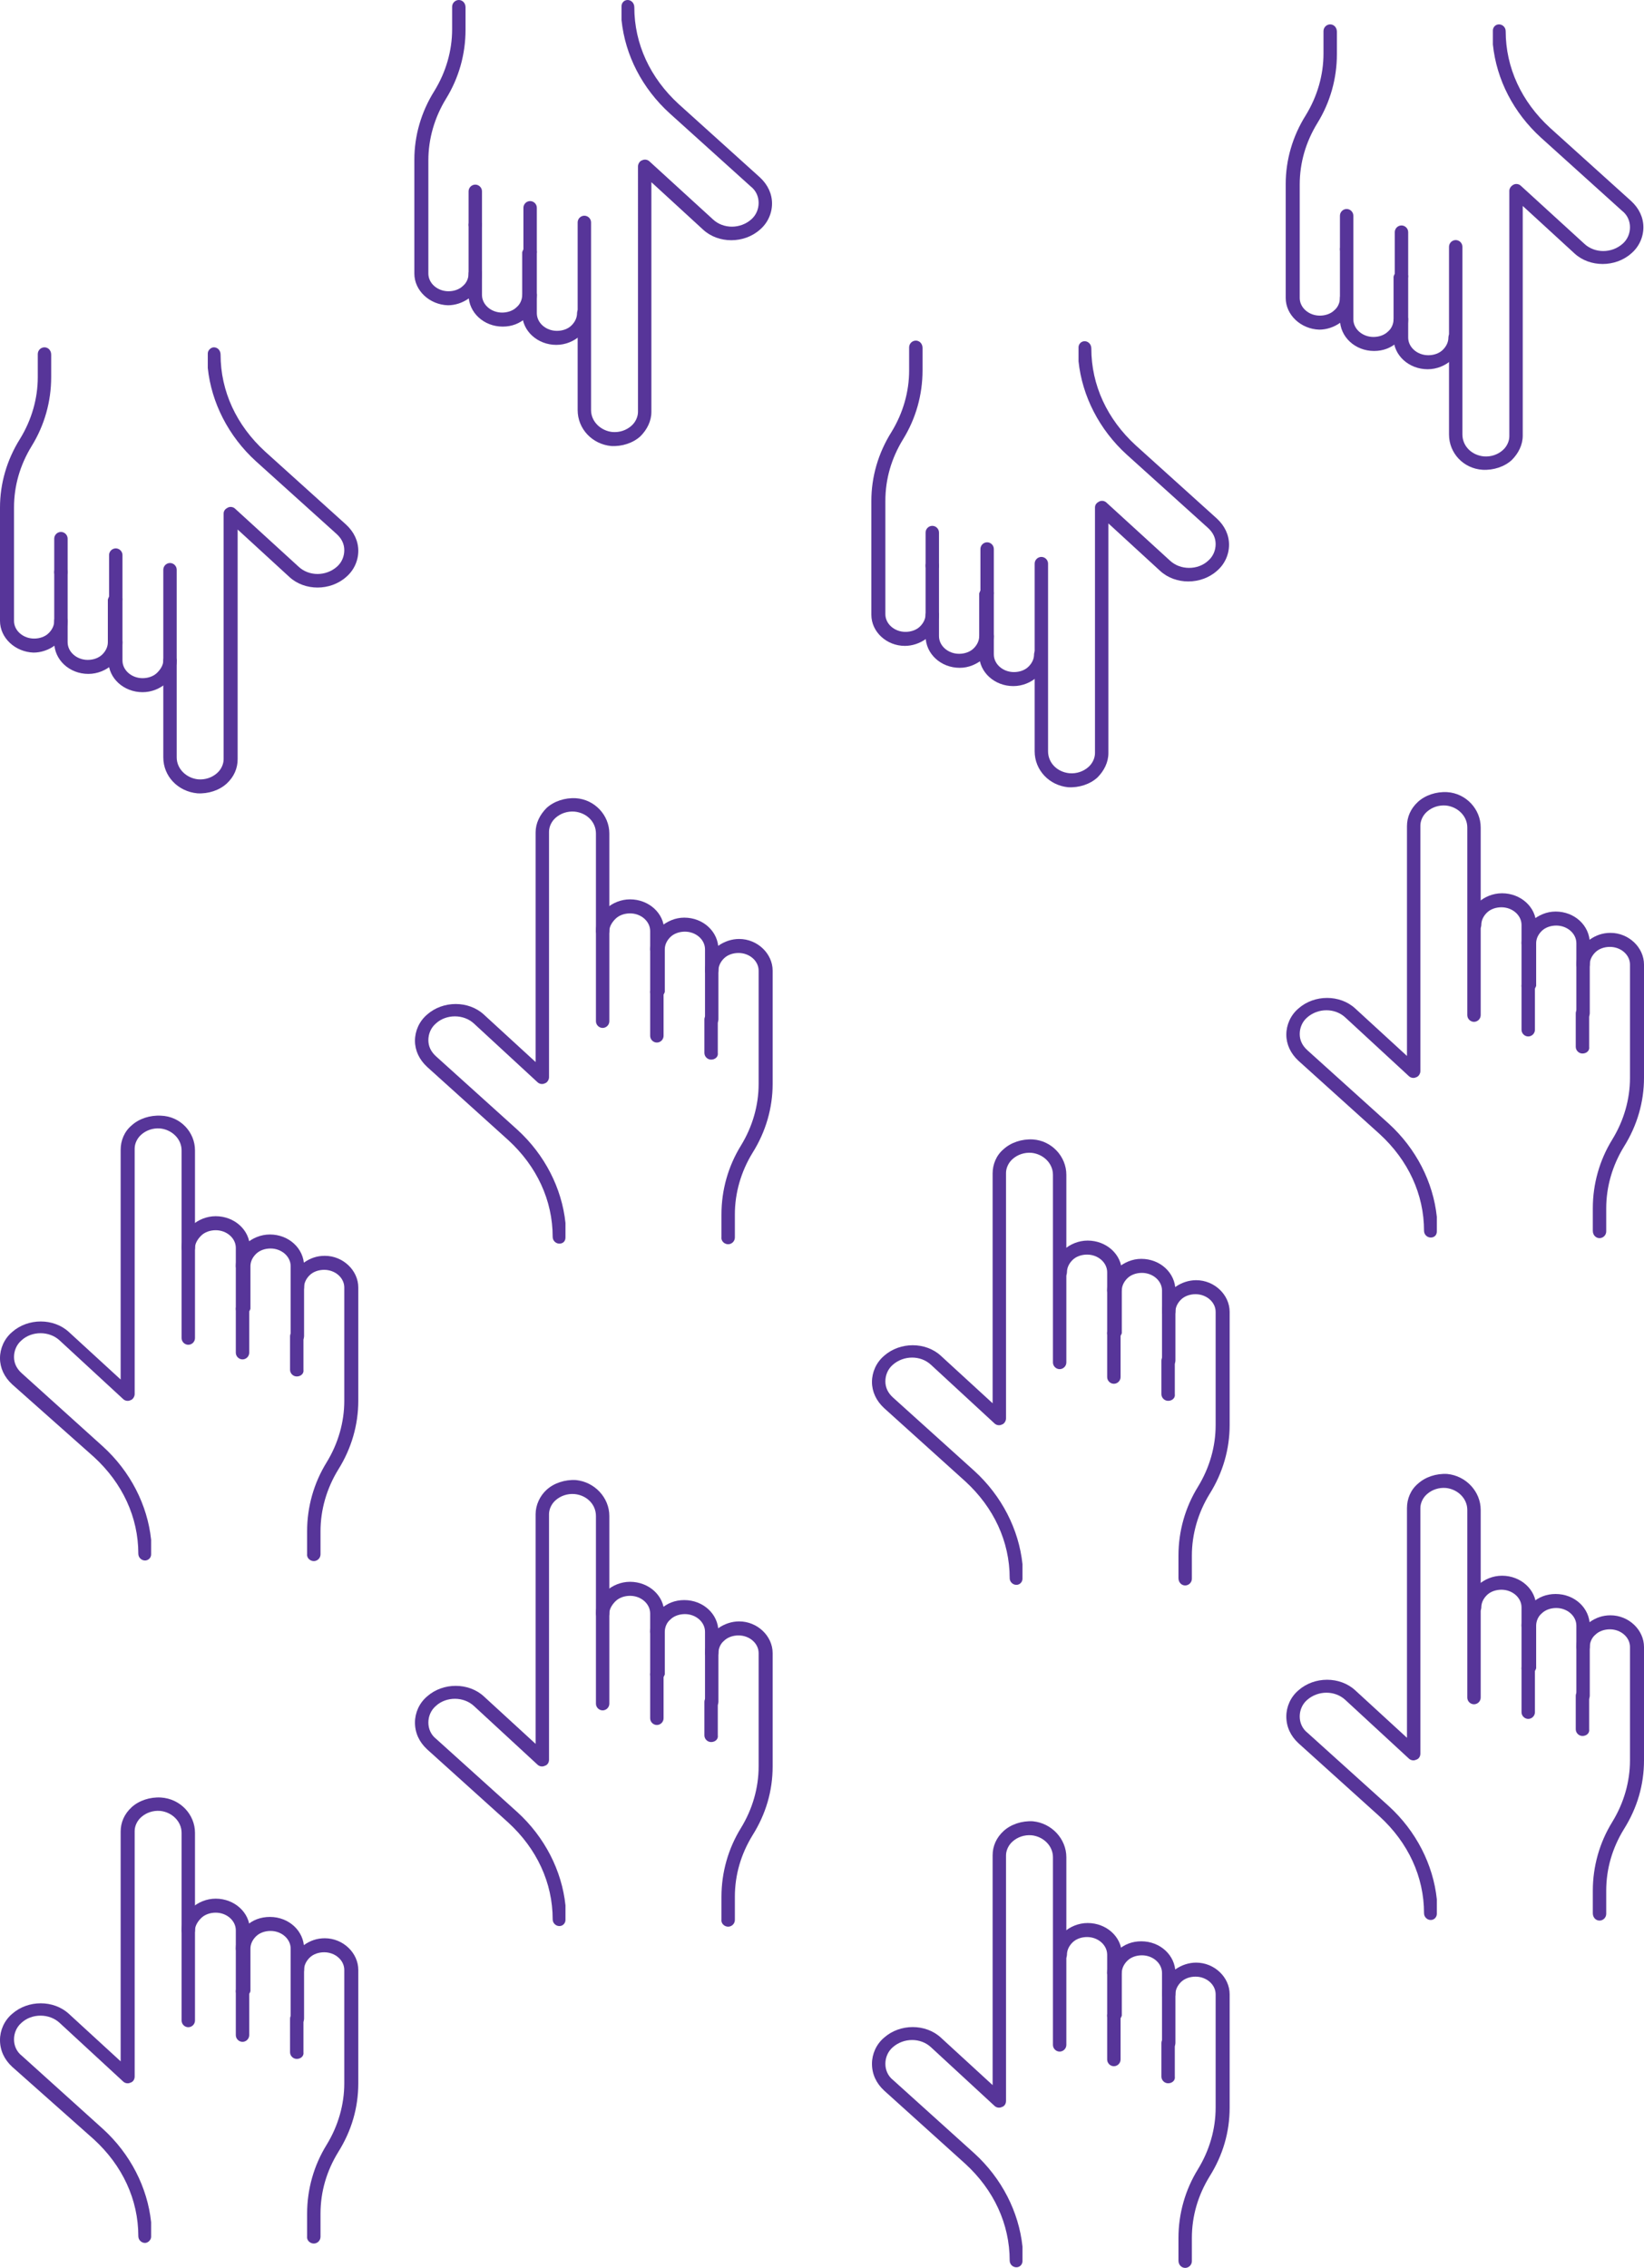 <?xml version="1.0" encoding="UTF-8"?>
<!-- Generator: Adobe Illustrator 27.5.0, SVG Export Plug-In . SVG Version: 6.00 Build 0)  -->
<svg xmlns="http://www.w3.org/2000/svg" xmlns:xlink="http://www.w3.org/1999/xlink" version="1.1" id="Layer_1" x="0px" y="0px" viewBox="0 0 269.8 372.2" style="enable-background:new 0 0 269.8 372.2;" xml:space="preserve">
<style type="text/css">
	.st0{fill:#573599;}
</style>
<path class="st0" d="M39.8,320.9c-0.6,0-1.1-0.5-1.1-1.1v-3c0-1.6-1.5-2.9-3.3-2.9c-0.9,0-1.8,0.3-2.4,0.9c-0.6,0.6-1,1.3-1,2  c0,0.6-0.5,1.1-1.1,1.1c-0.6,0-1.1-0.5-1.1-1.1c0-1.4,0.6-2.7,1.7-3.7c1-0.9,2.4-1.5,3.9-1.5c3.1,0,5.6,2.3,5.6,5.1v3  C40.9,320.4,40.4,320.9,39.8,320.9z"></path>
<path class="st0" d="M39.8,335.1c-0.6,0-1.1-0.5-1.1-1.1v-7.2c0-0.6,0.5-1.1,1.1-1.1s1.1,0.5,1.1,1.1v7.2  C40.9,334.6,40.4,335.1,39.8,335.1z"></path>
<path class="st0" d="M39.8,327.9c-0.6,0-1.1-0.5-1.1-1.1v-7c0-1.4,0.6-2.7,1.7-3.7c1-1,2.4-1.5,3.9-1.5c3.1,0,5.6,2.3,5.6,5.2v3.5  c0,0.6-0.5,1.1-1.1,1.1c-0.6,0-1.1-0.5-1.1-1.1v-3.5c0-1.6-1.5-2.9-3.3-2.9c-0.9,0-1.8,0.3-2.4,0.9c-0.6,0.6-0.9,1.3-0.9,2v7  C40.9,327.4,40.4,327.9,39.8,327.9L39.8,327.9z"></path>
<path class="st0" d="M48.7,337.9c-0.6,0-1.1-0.5-1.1-1.1v-5.5c0-0.6,0.5-1.1,1.1-1.1s1.1,0.5,1.1,1.1v5.5  C49.9,337.4,49.4,337.9,48.7,337.9z"></path>
<path class="st0" d="M32,300.8v30.8c0,0.6-0.5,1.1-1.1,1.1c-0.6,0-1.1-0.5-1.1-1.1v-30.8c0-1.9-1.6-3.4-3.5-3.6  c-1.2-0.1-2.3,0.3-3.1,1c-0.7,0.6-1.1,1.5-1.1,2.3v40.3c0,0.5-0.3,0.9-0.7,1c-0.4,0.2-0.9,0.1-1.2-0.2l-10.4-9.6  c-1.7-1.6-4.6-1.6-6.3,0c-0.8,0.7-1.2,1.7-1.2,2.7s0.4,2,1.3,2.7l13.3,12c4.5,4.1,7.3,9.6,7.9,15.3v2.4c0,0.5-0.5,1-1,1  c-0.6,0-1.1-0.5-1.1-1.1c0-6-2.6-11.6-7.3-15.9L2,339.2c-1.3-1.2-2-2.7-2-4.4c0-1.6,0.7-3.2,2-4.3c2.6-2.3,6.8-2.3,9.3,0l8.5,7.8  v-37.7c0-1.5,0.6-2.9,1.8-4c1.2-1.1,3-1.7,4.8-1.6C29.6,295.2,32,297.8,32,300.8z"></path>
<path class="st0" d="M58.8,323.3v18.6c0,4-1.1,7.8-3.3,11.3c-1.9,3.1-2.9,6.5-2.9,10.1v3.8c0,0.6-0.5,1.1-1.1,1.1  c-0.6,0-1.2-0.5-1.1-1.2l0-1.1v-2.6c0-4,1.1-7.9,3.2-11.3c1.9-3.1,2.9-6.6,2.9-10.1v-18.6c0-1.6-1.5-2.9-3.3-2.9  c-0.9,0-1.8,0.3-2.4,0.9c-0.6,0.6-0.9,1.3-0.9,2v8c0,0.6-0.5,1.1-1.1,1.1s-1.1-0.5-1.1-1.1v-8c0-1.4,0.6-2.7,1.7-3.7  c0.2-0.2,0.3-0.3,0.5-0.4c1-0.7,2.1-1.1,3.4-1.1C56.3,318.1,58.8,320.5,58.8,323.3z"></path>
<path class="st0" d="M39.8,208.9c-0.6,0-1.1-0.5-1.1-1.1v-3c0-1.6-1.5-2.9-3.3-2.9c-0.9,0-1.8,0.3-2.4,0.9c-0.6,0.6-1,1.3-1,2  c0,0.6-0.5,1.1-1.1,1.1c-0.6,0-1.1-0.5-1.1-1.1c0-1.4,0.6-2.7,1.7-3.7c1-0.9,2.4-1.5,3.9-1.5c3.1,0,5.6,2.3,5.6,5.1v3  C40.9,208.4,40.4,208.9,39.8,208.9z"></path>
<path class="st0" d="M39.8,223.1c-0.6,0-1.1-0.5-1.1-1.1v-7.2c0-0.6,0.5-1.1,1.1-1.1s1.1,0.5,1.1,1.1v7.2  C40.9,222.6,40.4,223.1,39.8,223.1z"></path>
<path class="st0" d="M39.8,215.9c-0.6,0-1.1-0.5-1.1-1.1v-7c0-1.4,0.6-2.7,1.7-3.7c1-0.9,2.4-1.5,3.9-1.5c3.1,0,5.6,2.3,5.6,5.2v3.5  c0,0.6-0.5,1.1-1.1,1.1c-0.6,0-1.1-0.5-1.1-1.1v-3.5c0-1.6-1.5-2.9-3.3-2.9c-0.9,0-1.8,0.3-2.4,0.9c-0.6,0.6-0.9,1.3-0.9,2v7  C40.9,215.4,40.4,215.9,39.8,215.9L39.8,215.9z"></path>
<path class="st0" d="M48.7,225.9c-0.6,0-1.1-0.5-1.1-1.1v-5.5c0-0.6,0.5-1.1,1.1-1.1s1.1,0.5,1.1,1.1v5.5  C49.9,225.4,49.4,225.9,48.7,225.9z"></path>
<path class="st0" d="M32,188.8v30.8c0,0.6-0.5,1.1-1.1,1.1c-0.6,0-1.1-0.5-1.1-1.1v-30.8c0-1.9-1.6-3.4-3.5-3.6  c-1.2-0.1-2.3,0.3-3.1,1c-0.7,0.6-1.1,1.5-1.1,2.3v40.3c0,0.4-0.3,0.9-0.7,1c-0.4,0.2-0.9,0.1-1.2-0.2l-10.4-9.6  c-1.7-1.6-4.6-1.6-6.3,0c-0.8,0.7-1.2,1.7-1.2,2.7s0.4,1.9,1.3,2.7l13.3,12c4.5,4.1,7.3,9.6,7.9,15.3v2.4c0,0.6-0.5,1-1,1  c-0.6,0-1.1-0.5-1.1-1.1c0-6-2.6-11.6-7.3-15.9L2,227.2c-1.3-1.2-2-2.7-2-4.3s0.7-3.2,2-4.3c2.6-2.3,6.8-2.3,9.3,0l8.5,7.8v-37.7  c0-1.5,0.6-3,1.8-4c1.2-1.1,3-1.7,4.8-1.6C29.6,183.2,32,185.8,32,188.8z"></path>
<path class="st0" d="M58.8,211.3v18.6c0,3.9-1.1,7.8-3.3,11.3c-1.9,3.1-2.9,6.6-2.9,10.1v3.8c0,0.6-0.5,1.1-1.1,1.1  c-0.6,0-1.2-0.5-1.1-1.2l0-1.1v-2.6c0-4,1.1-7.9,3.2-11.3c1.9-3.1,2.9-6.6,2.9-10.1v-18.6c0-1.6-1.5-2.9-3.3-2.9  c-0.9,0-1.8,0.3-2.4,0.9c-0.6,0.6-0.9,1.3-0.9,2v8c0,0.6-0.5,1.1-1.1,1.1s-1.1-0.5-1.1-1.1v-8c0-1.4,0.6-2.7,1.7-3.7  c0.2-0.1,0.3-0.3,0.5-0.4c1-0.7,2.1-1.1,3.4-1.1C56.3,206.1,58.8,208.5,58.8,211.3z"></path>
<path class="st0" d="M230,51.3c0.6,0,1.1,0.5,1.1,1.1v3c0,1.6,1.5,2.9,3.3,2.9c0.9,0,1.8-0.3,2.4-0.9c0.6-0.6,0.9-1.3,0.9-2  c0-0.6,0.5-1.1,1.1-1.1c0.6,0,1.1,0.5,1.1,1.1c0,1.4-0.6,2.7-1.7,3.7c-1,0.9-2.4,1.5-3.9,1.5c-3.1,0-5.6-2.3-5.6-5.1v-3  C228.9,51.8,229.4,51.3,230,51.3z"></path>
<path class="st0" d="M230,37c0.6,0,1.1,0.5,1.1,1.1v7.2c0,0.6-0.5,1.1-1.1,1.1s-1.1-0.5-1.1-1.1v-7.2C228.9,37.5,229.4,37,230,37z"></path>
<path class="st0" d="M230,44.3c0.6,0,1.1,0.5,1.1,1.1v7c0,1.4-0.6,2.7-1.7,3.7c-1.1,1-2.4,1.5-3.9,1.5c-3.1,0-5.6-2.3-5.6-5.2v-3.5  c0-0.6,0.5-1.1,1.1-1.1c0.6,0,1.1,0.5,1.1,1.1v3.5c0,1.6,1.5,2.9,3.3,2.9c0.9,0,1.8-0.3,2.4-0.9c0.6-0.5,0.9-1.3,0.9-2v-7  C228.9,44.7,229.4,44.2,230,44.3L230,44.3z"></path>
<path class="st0" d="M221,34.3c0.6,0,1.1,0.5,1.1,1.1v5.5c0,0.6-0.5,1.1-1.1,1.1c-0.6,0-1.1-0.5-1.1-1.1v-5.5  C219.9,34.8,220.4,34.3,221,34.3z"></path>
<path class="st0" d="M237.8,71.3V40.5c0-0.6,0.5-1.1,1.1-1.1c0.6,0,1.1,0.5,1.1,1.1v30.8c0,1.9,1.5,3.4,3.5,3.6  c1.2,0.1,2.3-0.3,3.1-1c0.7-0.6,1.1-1.5,1.1-2.3V31.3c0-0.4,0.3-0.8,0.7-1c0.4-0.2,0.9-0.1,1.2,0.2L260,40c1.7,1.6,4.5,1.6,6.3,0  c0.8-0.7,1.2-1.7,1.2-2.7s-0.4-2-1.3-2.7l-13.3-12c-4.5-4.1-7.3-9.5-7.9-15.3V5c0-0.5,0.4-1,1-1c0.6,0,1.1,0.5,1.1,1.1  c0,6,2.6,11.6,7.3,15.9l13.3,12c1.3,1.2,2,2.7,2,4.3s-0.7,3.2-2,4.3c-2.6,2.3-6.8,2.3-9.3,0l-8.5-7.8v37.7c0,1.5-0.7,2.9-1.8,4  c-1.2,1.1-3,1.7-4.8,1.6C240.2,76.9,237.8,74.4,237.8,71.3z"></path>
<path class="st0" d="M211,48.9V30.2c0-3.9,1.1-7.8,3.3-11.3c1.9-3.1,2.9-6.6,2.9-10.1V5.1c0-0.6,0.5-1.1,1.1-1.1  c0.6,0,1.1,0.5,1.1,1.2l0,1.1v2.6c0,4-1.1,7.9-3.2,11.3c-1.9,3.1-2.9,6.5-2.9,10.1v18.6c0,1.6,1.5,2.9,3.3,2.9  c0.9,0,1.8-0.3,2.4-0.9c0.6-0.5,0.9-1.3,0.9-2v-8c0-0.6,0.5-1.1,1.1-1.1s1.1,0.5,1.1,1.1v8c0,1.4-0.6,2.7-1.7,3.7  c-0.2,0.1-0.3,0.3-0.5,0.4c-1,0.7-2.2,1.1-3.4,1.1C213.5,54,211,51.7,211,48.9z"></path>
<path class="st0" d="M107.8,268.9c-0.6,0-1.1-0.5-1.1-1.1v-3c0-1.6-1.5-2.9-3.3-2.9c-0.9,0-1.8,0.3-2.4,0.9c-0.6,0.6-1,1.3-1,2  c0,0.6-0.5,1.1-1.1,1.1c-0.6,0-1.1-0.5-1.1-1.1c0-1.4,0.6-2.7,1.7-3.7c1-0.9,2.4-1.5,3.9-1.5c3.1,0,5.6,2.3,5.6,5.1v3  C108.9,268.4,108.4,268.9,107.8,268.9z"></path>
<path class="st0" d="M107.8,283.1c-0.6,0-1.1-0.5-1.1-1.1v-7.2c0-0.6,0.5-1.1,1.1-1.1c0.6,0,1.1,0.5,1.1,1.1v7.2  C108.9,282.6,108.4,283.1,107.8,283.1z"></path>
<path class="st0" d="M107.8,275.9c-0.6,0-1.1-0.5-1.1-1.1v-7c0-1.4,0.6-2.7,1.7-3.7c1.1-1,2.4-1.5,3.9-1.5c3.1,0,5.6,2.3,5.6,5.2  v3.5c0,0.6-0.5,1.1-1.1,1.1c-0.6,0-1.1-0.5-1.1-1.1v-3.5c0-1.6-1.5-2.9-3.3-2.9c-0.9,0-1.8,0.3-2.4,0.9c-0.6,0.5-0.9,1.3-0.9,2v7  C108.9,275.4,108.4,275.9,107.8,275.9L107.8,275.9z"></path>
<path class="st0" d="M116.7,285.9c-0.6,0-1.1-0.5-1.1-1.1v-5.5c0-0.6,0.5-1.1,1.1-1.1c0.6,0,1.1,0.5,1.1,1.1v5.5  C117.9,285.4,117.4,285.9,116.7,285.9z"></path>
<path class="st0" d="M100,248.8v30.8c0,0.6-0.5,1.1-1.1,1.1c-0.6,0-1.1-0.5-1.1-1.1v-30.8c0-1.9-1.5-3.4-3.5-3.6  c-1.2-0.1-2.3,0.3-3.1,1c-0.7,0.6-1.1,1.5-1.1,2.3v40.3c0,0.5-0.3,0.9-0.7,1c-0.4,0.2-0.9,0.1-1.2-0.2l-10.4-9.6  c-1.7-1.6-4.6-1.6-6.3,0c-0.8,0.7-1.2,1.7-1.2,2.7s0.4,2,1.3,2.7l13.3,12c4.5,4.1,7.3,9.6,7.9,15.3v2.4c0,0.5-0.4,1-1,1  c-0.6,0-1.1-0.5-1.1-1.1c0-6-2.6-11.6-7.3-15.9l-13.3-12c-1.3-1.2-2-2.7-2-4.4c0-1.6,0.7-3.2,2-4.3c2.6-2.3,6.8-2.3,9.3,0l8.5,7.8  v-37.7c0-1.5,0.7-3,1.8-4c1.2-1.1,3-1.7,4.8-1.6C97.6,243.2,100,245.8,100,248.8z"></path>
<path class="st0" d="M126.8,271.3v18.6c0,4-1.1,7.8-3.3,11.3c-1.9,3.1-2.9,6.5-2.9,10.1v3.8c0,0.6-0.5,1.1-1.1,1.1  c-0.6,0-1.2-0.5-1.1-1.2l0-1.1v-2.6c0-4,1.1-7.9,3.2-11.3c1.9-3.1,2.9-6.6,2.9-10.1v-18.6c0-1.6-1.5-2.9-3.3-2.9  c-0.9,0-1.8,0.3-2.4,0.9c-0.6,0.5-0.9,1.3-0.9,2v8c0,0.6-0.5,1.1-1.1,1.1c-0.6,0-1.1-0.5-1.1-1.1v-8c0-1.4,0.6-2.7,1.7-3.7  c0.2-0.1,0.3-0.3,0.5-0.4c1-0.7,2.2-1.1,3.4-1.1C124.3,266.1,126.8,268.5,126.8,271.3z"></path>
<path class="st0" d="M107.8,156.9c-0.6,0-1.1-0.5-1.1-1.1v-3c0-1.6-1.5-2.9-3.3-2.9c-0.9,0-1.8,0.3-2.4,0.9c-0.6,0.6-1,1.3-1,2  c0,0.6-0.5,1.1-1.1,1.1c-0.6,0-1.1-0.5-1.1-1.1c0-1.4,0.6-2.7,1.7-3.7c1-0.9,2.4-1.5,3.9-1.5c3.1,0,5.6,2.3,5.6,5.1v3  C108.9,156.4,108.4,156.9,107.8,156.9z"></path>
<path class="st0" d="M107.8,171.1c-0.6,0-1.1-0.5-1.1-1.1v-7.2c0-0.6,0.5-1.1,1.1-1.1c0.6,0,1.1,0.5,1.1,1.1v7.2  C108.9,170.6,108.4,171.1,107.8,171.1z"></path>
<path class="st0" d="M107.8,163.9c-0.6,0-1.1-0.5-1.1-1.1v-7c0-1.4,0.6-2.7,1.7-3.7c1.1-0.9,2.4-1.5,3.9-1.5c3.1,0,5.6,2.3,5.6,5.2  v3.5c0,0.6-0.5,1.1-1.1,1.1c-0.6,0-1.1-0.5-1.1-1.1v-3.5c0-1.6-1.5-2.9-3.3-2.9c-0.9,0-1.8,0.3-2.4,0.9c-0.6,0.6-0.9,1.3-0.9,2v7  C108.9,163.4,108.4,163.9,107.8,163.9L107.8,163.9z"></path>
<path class="st0" d="M116.7,173.9c-0.6,0-1.1-0.5-1.1-1.1v-5.5c0-0.6,0.5-1.1,1.1-1.1c0.6,0,1.1,0.5,1.1,1.1v5.5  C117.9,173.4,117.4,173.9,116.7,173.9z"></path>
<path class="st0" d="M100,136.8v30.8c0,0.6-0.5,1.1-1.1,1.1c-0.6,0-1.1-0.5-1.1-1.1v-30.8c0-1.9-1.5-3.4-3.5-3.6  c-1.2-0.1-2.3,0.3-3.1,1c-0.7,0.6-1.1,1.5-1.1,2.3v40.3c0,0.4-0.3,0.9-0.7,1c-0.4,0.2-0.9,0.1-1.2-0.2l-10.4-9.6  c-1.7-1.6-4.6-1.6-6.3,0c-0.8,0.7-1.2,1.7-1.2,2.7s0.4,1.9,1.3,2.7l13.3,12c4.5,4.1,7.3,9.6,7.9,15.3v2.4c0,0.6-0.4,1-1,1  c-0.6,0-1.1-0.5-1.1-1.1c0-6-2.6-11.6-7.3-15.9l-13.3-12c-1.3-1.2-2-2.7-2-4.3s0.7-3.2,2-4.3c2.6-2.3,6.8-2.3,9.3,0l8.5,7.8v-37.7  c0-1.5,0.7-2.9,1.8-4c1.2-1.1,3-1.7,4.8-1.6C97.6,131.2,100,133.8,100,136.8z"></path>
<path class="st0" d="M126.8,159.3v18.6c0,3.9-1.1,7.8-3.3,11.3c-1.9,3.1-2.9,6.6-2.9,10.1v3.8c0,0.6-0.5,1.1-1.1,1.1  c-0.6,0-1.2-0.5-1.1-1.2l0-1.1v-2.6c0-4,1.1-7.9,3.2-11.3c1.9-3.1,2.9-6.6,2.9-10.1v-18.6c0-1.6-1.5-2.9-3.3-2.9  c-0.9,0-1.8,0.3-2.4,0.9c-0.6,0.6-0.9,1.3-0.9,2v8c0,0.6-0.5,1.1-1.1,1.1c-0.6,0-1.1-0.5-1.1-1.1v-8c0-1.4,0.6-2.7,1.7-3.7  c0.2-0.1,0.3-0.3,0.5-0.4c1-0.7,2.2-1.1,3.4-1.1C124.3,154.1,126.8,156.5,126.8,159.3z"></path>
<path class="st0" d="M162,103.3c0.6,0,1.1,0.5,1.1,1.1v3c0,1.6,1.5,2.9,3.3,2.9c0.9,0,1.8-0.3,2.4-0.9c0.6-0.6,0.9-1.3,0.9-2  c0-0.6,0.5-1.1,1.1-1.1c0.6,0,1.1,0.5,1.1,1.1c0,1.4-0.6,2.7-1.7,3.7c-1,0.9-2.4,1.5-3.9,1.5c-3.1,0-5.6-2.3-5.6-5.1v-3  C160.9,103.8,161.4,103.3,162,103.3z"></path>
<path class="st0" d="M162,89c0.6,0,1.1,0.5,1.1,1.1v7.2c0,0.6-0.5,1.1-1.1,1.1s-1.1-0.5-1.1-1.1v-7.2C160.9,89.5,161.4,89,162,89z"></path>
<path class="st0" d="M162,96.3c0.6,0,1.1,0.5,1.1,1.1v7c0,1.4-0.6,2.7-1.7,3.7c-1.1,0.9-2.4,1.5-3.9,1.5c-3.1,0-5.6-2.3-5.6-5.2  v-3.5c0-0.6,0.5-1.1,1.1-1.1c0.6,0,1.1,0.5,1.1,1.1v3.5c0,1.6,1.5,2.9,3.3,2.9c0.9,0,1.8-0.3,2.4-0.9c0.6-0.6,0.9-1.3,0.9-2v-7  C160.9,96.7,161.4,96.2,162,96.3L162,96.3z"></path>
<path class="st0" d="M153,86.3c0.6,0,1.1,0.5,1.1,1.1v5.5c0,0.6-0.5,1.1-1.1,1.1c-0.6,0-1.1-0.5-1.1-1.1v-5.5  C151.9,86.8,152.4,86.3,153,86.3z"></path>
<path class="st0" d="M169.8,123.3V92.5c0-0.6,0.5-1.1,1.1-1.1c0.6,0,1.1,0.5,1.1,1.1v30.8c0,1.9,1.5,3.4,3.5,3.6  c1.2,0.1,2.3-0.3,3.1-1c0.7-0.6,1.1-1.5,1.1-2.3V83.3c0-0.5,0.3-0.8,0.7-1c0.4-0.2,0.9-0.1,1.2,0.2L192,92c1.7,1.6,4.6,1.6,6.3,0  c0.8-0.7,1.2-1.7,1.2-2.7s-0.4-1.9-1.3-2.7l-13.3-12c-4.5-4.1-7.3-9.6-7.9-15.3V57c0-0.5,0.4-1,1-1c0.6,0,1.1,0.5,1.1,1.2  c0,6,2.6,11.6,7.3,15.9l13.3,12c1.3,1.2,2,2.7,2,4.3s-0.7,3.2-2,4.3c-2.6,2.3-6.8,2.3-9.3,0l-8.5-7.8v37.7c0,1.5-0.7,2.9-1.8,4  c-1.2,1.1-3,1.7-4.8,1.6C172.2,128.9,169.8,126.4,169.8,123.3z"></path>
<path class="st0" d="M143,100.9V82.2c0-3.9,1.1-7.8,3.3-11.3c1.9-3.1,2.9-6.6,2.9-10.1v-3.8c0-0.6,0.5-1.1,1.1-1.1  c0.6,0,1.1,0.5,1.1,1.2l0,1.1v2.6c0,4-1.1,7.9-3.2,11.3c-1.9,3.1-2.9,6.5-2.9,10.1v18.6c0,1.6,1.5,2.9,3.3,2.9  c0.9,0,1.8-0.3,2.4-0.9c0.6-0.6,0.9-1.3,0.9-2v-8c0-0.6,0.5-1.1,1.1-1.1s1.1,0.5,1.1,1.1v8c0,1.4-0.6,2.7-1.7,3.7  c-0.2,0.2-0.3,0.3-0.5,0.4c-1,0.7-2.2,1.1-3.4,1.1C145.5,106,143,103.7,143,100.9z"></path>
<path class="st0" d="M182.8,324.9c-0.6,0-1.1-0.5-1.1-1.1v-3c0-1.6-1.5-2.9-3.3-2.9c-0.9,0-1.8,0.3-2.4,0.9c-0.6,0.6-0.9,1.3-0.9,2  c0,0.6-0.5,1.1-1.1,1.1c-0.6,0-1.1-0.5-1.1-1.1c0-1.4,0.6-2.7,1.7-3.7c1-0.9,2.4-1.5,3.9-1.5c3.1,0,5.6,2.3,5.6,5.1v3  C183.9,324.4,183.4,324.9,182.8,324.9z"></path>
<path class="st0" d="M182.8,339.1c-0.6,0-1.1-0.5-1.1-1.1v-7.2c0-0.6,0.5-1.1,1.1-1.1c0.6,0,1.1,0.5,1.1,1.1v7.2  C183.9,338.6,183.4,339.1,182.8,339.1z"></path>
<path class="st0" d="M182.8,331.9c-0.6,0-1.1-0.5-1.1-1.1v-7c0-1.4,0.6-2.7,1.7-3.7c1.1-1,2.4-1.5,3.9-1.5c3.1,0,5.6,2.3,5.6,5.2  v3.5c0,0.6-0.5,1.1-1.1,1.1s-1.1-0.5-1.1-1.1v-3.5c0-1.6-1.5-2.9-3.3-2.9c-0.9,0-1.8,0.3-2.4,0.9c-0.6,0.6-0.9,1.3-0.9,2v7  C183.9,331.4,183.4,331.9,182.8,331.9L182.8,331.9z"></path>
<path class="st0" d="M191.7,341.9c-0.6,0-1.1-0.5-1.1-1.1v-5.5c0-0.6,0.5-1.1,1.1-1.1c0.6,0,1.1,0.5,1.1,1.1v5.5  C192.9,341.4,192.4,341.9,191.7,341.9z"></path>
<path class="st0" d="M175,304.8v30.8c0,0.6-0.5,1.1-1.1,1.1c-0.6,0-1.1-0.5-1.1-1.1v-30.8c0-1.9-1.6-3.4-3.5-3.6  c-1.2-0.1-2.3,0.3-3.1,1c-0.7,0.6-1.1,1.5-1.1,2.3v40.3c0,0.5-0.3,0.9-0.7,1c-0.4,0.2-0.9,0.1-1.2-0.2l-10.4-9.6  c-1.7-1.6-4.5-1.6-6.3,0c-0.8,0.7-1.2,1.7-1.2,2.7s0.4,2,1.3,2.7l13.3,12c4.5,4.1,7.3,9.6,7.9,15.3v2.4c0,0.5-0.4,1-1,1  c-0.6,0-1.1-0.5-1.1-1.1c0-6-2.6-11.6-7.3-15.9l-13.3-12c-1.3-1.2-2-2.7-2-4.4c0-1.6,0.7-3.2,2-4.3c2.6-2.3,6.8-2.3,9.3,0l8.5,7.8  v-37.7c0-1.5,0.6-2.9,1.8-4c1.2-1.1,3-1.7,4.8-1.6C172.6,299.2,175,301.8,175,304.8z"></path>
<path class="st0" d="M201.8,327.3v18.6c0,4-1.1,7.8-3.3,11.3c-1.9,3.1-2.9,6.5-2.9,10.1v3.8c0,0.6-0.5,1.1-1.1,1.1  c-0.6,0-1.1-0.5-1.1-1.2l0-1.1v-2.6c0-4,1.1-7.9,3.2-11.3c1.9-3.1,2.9-6.6,2.9-10.1v-18.6c0-1.6-1.5-2.9-3.3-2.9  c-0.9,0-1.8,0.3-2.4,0.9c-0.6,0.6-0.9,1.3-0.9,2v8c0,0.6-0.5,1.1-1.1,1.1s-1.1-0.5-1.1-1.1v-8c0-1.4,0.6-2.7,1.7-3.7  c0.2-0.2,0.3-0.3,0.5-0.4c1-0.7,2.2-1.1,3.4-1.1C199.3,322.1,201.8,324.5,201.8,327.3z"></path>
<path class="st0" d="M182.8,212.9c-0.6,0-1.1-0.5-1.1-1.1v-3c0-1.6-1.5-2.9-3.3-2.9c-0.9,0-1.8,0.3-2.4,0.9c-0.6,0.6-0.9,1.3-0.9,2  c0,0.6-0.5,1.1-1.1,1.1c-0.6,0-1.1-0.5-1.1-1.1c0-1.4,0.6-2.7,1.7-3.7c1-0.9,2.4-1.5,3.9-1.5c3.1,0,5.6,2.3,5.6,5.1v3  C183.9,212.4,183.4,212.9,182.8,212.9z"></path>
<path class="st0" d="M182.8,227.1c-0.6,0-1.1-0.5-1.1-1.1v-7.2c0-0.6,0.5-1.1,1.1-1.1c0.6,0,1.1,0.5,1.1,1.1v7.2  C183.9,226.6,183.4,227.1,182.8,227.1z"></path>
<path class="st0" d="M182.8,219.9c-0.6,0-1.1-0.5-1.1-1.1v-7c0-1.4,0.6-2.7,1.7-3.7c1.1-0.9,2.4-1.5,3.9-1.5c3.1,0,5.6,2.3,5.6,5.2  v3.5c0,0.6-0.5,1.1-1.1,1.1s-1.1-0.5-1.1-1.1v-3.5c0-1.6-1.5-2.9-3.3-2.9c-0.9,0-1.8,0.3-2.4,0.9c-0.6,0.6-0.9,1.3-0.9,2v7  C183.9,219.4,183.4,219.9,182.8,219.9L182.8,219.9z"></path>
<path class="st0" d="M191.7,229.9c-0.6,0-1.1-0.5-1.1-1.1v-5.5c0-0.6,0.5-1.1,1.1-1.1c0.6,0,1.1,0.5,1.1,1.1v5.5  C192.9,229.4,192.4,229.9,191.7,229.9z"></path>
<path class="st0" d="M175,192.8v30.8c0,0.6-0.5,1.1-1.1,1.1c-0.6,0-1.1-0.5-1.1-1.1v-30.8c0-1.9-1.6-3.4-3.5-3.6  c-1.2-0.1-2.3,0.3-3.1,1c-0.7,0.6-1.1,1.5-1.1,2.3v40.3c0,0.4-0.3,0.9-0.7,1c-0.4,0.2-0.9,0.1-1.2-0.2l-10.4-9.6  c-1.7-1.6-4.5-1.6-6.3,0c-0.8,0.7-1.2,1.7-1.2,2.7s0.4,1.9,1.3,2.7l13.3,12c4.5,4.1,7.3,9.6,7.9,15.3v2.4c0,0.5-0.4,1-1,1  c-0.6,0-1.1-0.5-1.1-1.1c0-6-2.6-11.6-7.3-15.9l-13.3-12c-1.3-1.2-2-2.7-2-4.3s0.7-3.2,2-4.3c2.6-2.3,6.8-2.3,9.3,0l8.5,7.8v-37.7  c0-1.5,0.6-3,1.8-4c1.2-1.1,3-1.7,4.8-1.6C172.6,187.2,175,189.8,175,192.8z"></path>
<path class="st0" d="M201.8,215.3v18.6c0,3.9-1.1,7.8-3.3,11.3c-1.9,3.1-2.9,6.6-2.9,10.1v3.8c0,0.6-0.5,1.1-1.1,1.1  c-0.6,0-1.1-0.5-1.1-1.2l0-1.1v-2.6c0-4,1.1-7.9,3.2-11.3c1.9-3.1,2.9-6.6,2.9-10.1v-18.6c0-1.6-1.5-2.9-3.3-2.9  c-0.9,0-1.8,0.3-2.4,0.9c-0.6,0.6-0.9,1.3-0.9,2v8c0,0.6-0.5,1.1-1.1,1.1s-1.1-0.5-1.1-1.1v-8c0-1.4,0.6-2.7,1.7-3.7  c0.2-0.1,0.3-0.3,0.5-0.4c1-0.7,2.2-1.1,3.4-1.1C199.3,210.1,201.8,212.5,201.8,215.3z"></path>
<path class="st0" d="M87,47.3c0.6,0,1.1,0.5,1.1,1.1v3c0,1.6,1.5,2.9,3.3,2.9c0.9,0,1.8-0.3,2.4-0.9c0.6-0.6,0.9-1.3,0.9-2  c0-0.6,0.5-1.1,1.1-1.1c0.6,0,1.1,0.5,1.1,1.1c0,1.4-0.6,2.7-1.7,3.7c-1,0.9-2.4,1.5-3.9,1.5c-3.1,0-5.6-2.3-5.6-5.1v-3  C85.9,47.8,86.4,47.3,87,47.3z"></path>
<path class="st0" d="M87,33c0.6,0,1.1,0.5,1.1,1.1v7.2c0,0.6-0.5,1.1-1.1,1.1c-0.6,0-1.1-0.5-1.1-1.1v-7.2C85.9,33.5,86.4,33,87,33z  "></path>
<path class="st0" d="M87,40.3c0.6,0,1.1,0.5,1.1,1.1v7c0,1.4-0.6,2.7-1.7,3.7c-1.1,1-2.4,1.5-3.9,1.5c-3.1,0-5.6-2.3-5.6-5.2v-3.5  c0-0.6,0.5-1.1,1.1-1.1c0.6,0,1.1,0.5,1.1,1.1v3.5c0,1.6,1.5,2.9,3.3,2.9c0.9,0,1.8-0.3,2.4-0.9c0.6-0.5,0.9-1.3,0.9-2v-7  C85.9,40.7,86.4,40.2,87,40.3L87,40.3z"></path>
<path class="st0" d="M78,30.3c0.6,0,1.1,0.5,1.1,1.1v5.5c0,0.6-0.5,1.1-1.1,1.1s-1.1-0.5-1.1-1.1v-5.5C76.9,30.8,77.4,30.3,78,30.3z  "></path>
<path class="st0" d="M94.8,67.3V36.5c0-0.6,0.5-1.1,1.1-1.1c0.6,0,1.1,0.5,1.1,1.1v30.8c0,1.9,1.6,3.4,3.5,3.6  c1.2,0.1,2.3-0.3,3.1-1c0.7-0.6,1.1-1.5,1.1-2.3V27.3c0-0.4,0.3-0.9,0.7-1c0.4-0.2,0.9-0.1,1.2,0.2L117,36c1.7,1.6,4.5,1.6,6.3,0  c0.8-0.7,1.2-1.7,1.2-2.7s-0.4-2-1.3-2.7l-13.3-12c-4.5-4.1-7.3-9.5-7.9-15.3V1c0-0.5,0.4-1,1-1c0.6,0,1.1,0.5,1.1,1.2  c0,6,2.6,11.6,7.3,15.9l13.3,12c1.3,1.2,2,2.7,2,4.3s-0.7,3.2-2,4.3c-2.6,2.3-6.8,2.3-9.3,0l-8.5-7.8v37.7c0,1.5-0.7,2.9-1.8,4  c-1.2,1.1-3,1.7-4.8,1.6C97.2,72.9,94.8,70.4,94.8,67.3z"></path>
<path class="st0" d="M68,44.9V26.2c0-3.9,1.1-7.8,3.3-11.3c1.9-3.1,2.9-6.6,2.9-10.1V1.1c0-0.6,0.5-1.1,1.1-1.1  c0.6,0,1.1,0.5,1.1,1.2l0,1.1v2.6c0,4-1.1,7.9-3.2,11.3c-1.9,3.1-2.9,6.6-2.9,10.1v18.6c0,1.6,1.5,2.9,3.3,2.9  c0.9,0,1.8-0.3,2.4-0.9c0.6-0.5,0.9-1.3,0.9-2v-8c0-0.6,0.5-1.1,1.1-1.1s1.1,0.5,1.1,1.1v8c0,1.4-0.6,2.7-1.7,3.7  c-0.2,0.1-0.3,0.3-0.5,0.4c-1,0.7-2.2,1.1-3.4,1.1C70.5,50,68,47.7,68,44.9z"></path>
<path class="st0" d="M250.8,267.9c-0.6,0-1.1-0.5-1.1-1.1v-3c0-1.6-1.5-2.9-3.3-2.9c-0.9,0-1.8,0.3-2.4,0.9c-0.6,0.6-0.9,1.3-0.9,2  c0,0.6-0.5,1.1-1.1,1.1c-0.6,0-1.1-0.5-1.1-1.1c0-1.4,0.6-2.7,1.7-3.7c1-0.9,2.4-1.5,3.9-1.5c3.1,0,5.6,2.3,5.6,5.1v3  C251.9,267.4,251.4,267.9,250.8,267.9z"></path>
<path class="st0" d="M250.8,282.1c-0.6,0-1.1-0.5-1.1-1.1v-7.2c0-0.6,0.5-1.1,1.1-1.1c0.6,0,1.1,0.5,1.1,1.1v7.2  C251.9,281.6,251.4,282.1,250.8,282.1z"></path>
<path class="st0" d="M250.8,274.9c-0.6,0-1.1-0.5-1.1-1.1v-7c0-1.4,0.6-2.7,1.7-3.7c1.1-1,2.4-1.5,3.9-1.5c3.1,0,5.6,2.3,5.6,5.2  v3.5c0,0.6-0.5,1.1-1.1,1.1s-1.1-0.5-1.1-1.1v-3.5c0-1.6-1.5-2.9-3.3-2.9c-0.9,0-1.8,0.3-2.4,0.9c-0.6,0.5-0.9,1.3-0.9,2v7  C251.9,274.4,251.4,274.9,250.8,274.9L250.8,274.9z"></path>
<path class="st0" d="M259.7,284.9c-0.6,0-1.1-0.5-1.1-1.1v-5.5c0-0.6,0.5-1.1,1.1-1.1c0.6,0,1.1,0.5,1.1,1.1v5.5  C260.9,284.4,260.4,284.9,259.7,284.9z"></path>
<path class="st0" d="M243,247.8v30.8c0,0.6-0.5,1.1-1.1,1.1c-0.6,0-1.1-0.5-1.1-1.1v-30.8c0-1.9-1.6-3.4-3.5-3.6  c-1.2-0.1-2.3,0.3-3.1,1c-0.7,0.6-1.1,1.5-1.1,2.3v40.3c0,0.5-0.3,0.9-0.7,1c-0.4,0.2-0.9,0.1-1.2-0.2l-10.4-9.6  c-1.7-1.6-4.5-1.6-6.3,0c-0.8,0.7-1.2,1.7-1.2,2.7s0.4,2,1.3,2.7l13.3,12c4.5,4.1,7.3,9.6,7.9,15.3v2.4c0,0.5-0.4,1-1,1  c-0.6,0-1.1-0.5-1.1-1.1c0-6-2.6-11.6-7.3-15.9l-13.3-12c-1.3-1.2-2-2.7-2-4.4c0-1.6,0.7-3.2,2-4.3c2.6-2.3,6.8-2.3,9.3,0l8.5,7.8  v-37.7c0-1.5,0.6-3,1.8-4c1.2-1.1,3-1.7,4.8-1.6C240.6,242.2,243,244.8,243,247.8z"></path>
<path class="st0" d="M269.8,270.3v18.6c0,4-1.1,7.8-3.3,11.3c-1.9,3.1-2.9,6.5-2.9,10.1v3.8c0,0.6-0.5,1.1-1.1,1.1  c-0.6,0-1.1-0.5-1.1-1.2l0-1.1v-2.6c0-4,1.1-7.9,3.2-11.3c1.9-3.1,2.9-6.6,2.9-10.1v-18.6c0-1.6-1.5-2.9-3.3-2.9  c-0.9,0-1.8,0.3-2.4,0.9c-0.6,0.5-0.9,1.3-0.9,2v8c0,0.6-0.5,1.1-1.1,1.1c-0.6,0-1.1-0.5-1.1-1.1v-8c0-1.4,0.6-2.7,1.7-3.7  c0.2-0.1,0.3-0.3,0.5-0.4c1-0.7,2.1-1.1,3.4-1.1C267.3,265.1,269.8,267.5,269.8,270.3z"></path>
<path class="st0" d="M250.8,155.9c-0.6,0-1.1-0.5-1.1-1.1v-3c0-1.6-1.5-2.9-3.3-2.9c-0.9,0-1.8,0.3-2.4,0.9c-0.6,0.6-0.9,1.3-0.9,2  c0,0.6-0.5,1.1-1.1,1.1c-0.6,0-1.1-0.5-1.1-1.1c0-1.4,0.6-2.7,1.7-3.7c1-0.9,2.4-1.5,3.9-1.5c3.1,0,5.6,2.3,5.6,5.1v3  C251.9,155.4,251.4,155.9,250.8,155.9z"></path>
<path class="st0" d="M250.8,170.1c-0.6,0-1.1-0.5-1.1-1.1v-7.2c0-0.6,0.5-1.1,1.1-1.1c0.6,0,1.1,0.5,1.1,1.1v7.2  C251.9,169.6,251.4,170.1,250.8,170.1z"></path>
<path class="st0" d="M250.8,162.9c-0.6,0-1.1-0.5-1.1-1.1v-7c0-1.4,0.6-2.7,1.7-3.7c1.1-0.9,2.4-1.5,3.9-1.5c3.1,0,5.6,2.3,5.6,5.2  v3.5c0,0.6-0.5,1.1-1.1,1.1s-1.1-0.5-1.1-1.1v-3.5c0-1.6-1.5-2.9-3.3-2.9c-0.9,0-1.8,0.3-2.4,0.9c-0.6,0.6-0.9,1.3-0.9,2v7  C251.9,162.4,251.4,162.9,250.8,162.9L250.8,162.9z"></path>
<path class="st0" d="M259.7,172.9c-0.6,0-1.1-0.5-1.1-1.1v-5.5c0-0.6,0.5-1.1,1.1-1.1c0.6,0,1.1,0.5,1.1,1.1v5.5  C260.9,172.4,260.4,172.9,259.7,172.9z"></path>
<path class="st0" d="M243,135.8v30.8c0,0.6-0.5,1.1-1.1,1.1c-0.6,0-1.1-0.5-1.1-1.1v-30.8c0-1.9-1.6-3.4-3.5-3.6  c-1.2-0.1-2.3,0.3-3.1,1c-0.7,0.6-1.1,1.5-1.1,2.3v40.3c0,0.4-0.3,0.9-0.7,1c-0.4,0.2-0.9,0.1-1.2-0.2l-10.4-9.6  c-1.7-1.6-4.5-1.6-6.3,0c-0.8,0.7-1.2,1.7-1.2,2.7s0.4,1.9,1.3,2.7l13.3,12c4.5,4.1,7.3,9.6,7.9,15.3v2.4c0,0.6-0.4,1-1,1  c-0.6,0-1.1-0.5-1.1-1.1c0-6-2.6-11.6-7.3-15.9l-13.3-12c-1.3-1.2-2-2.7-2-4.3s0.7-3.2,2-4.3c2.6-2.3,6.8-2.3,9.3,0l8.5,7.8v-37.7  c0-1.5,0.6-2.9,1.8-4c1.2-1.1,3-1.7,4.8-1.6C240.6,130.2,243,132.8,243,135.8z"></path>
<path class="st0" d="M269.8,158.3v18.6c0,3.9-1.1,7.8-3.3,11.3c-1.9,3.1-2.9,6.6-2.9,10.1v3.8c0,0.6-0.5,1.1-1.1,1.1  c-0.6,0-1.1-0.5-1.1-1.2l0-1.1v-2.6c0-4,1.1-7.9,3.2-11.3c1.9-3.1,2.9-6.6,2.9-10.1v-18.6c0-1.6-1.5-2.9-3.3-2.9  c-0.9,0-1.8,0.3-2.4,0.9c-0.6,0.6-0.9,1.3-0.9,2v8c0,0.6-0.5,1.1-1.1,1.1c-0.6,0-1.1-0.5-1.1-1.1v-8c0-1.4,0.6-2.7,1.7-3.7  c0.2-0.1,0.3-0.3,0.5-0.4c1-0.7,2.1-1.1,3.4-1.1C267.3,153.1,269.8,155.5,269.8,158.3z"></path>
<path class="st0" d="M19,104.3c0.6,0,1.1,0.5,1.1,1.1v3c0,1.6,1.5,2.9,3.3,2.9c0.9,0,1.8-0.3,2.4-0.9c0.6-0.6,1-1.3,1-2  c0-0.6,0.5-1.1,1.1-1.1c0.6,0,1.1,0.5,1.1,1.1c0,1.4-0.6,2.7-1.7,3.7c-1,0.9-2.4,1.5-3.9,1.5c-3.1,0-5.6-2.3-5.6-5.1v-3  C17.9,104.8,18.4,104.3,19,104.3z"></path>
<path class="st0" d="M19,90c0.6,0,1.1,0.5,1.1,1.1v7.2c0,0.6-0.5,1.1-1.1,1.1c-0.6,0-1.1-0.5-1.1-1.1v-7.2C17.9,90.5,18.4,90,19,90z  "></path>
<path class="st0" d="M19,97.3c0.6,0,1.1,0.5,1.1,1.1v7c0,1.4-0.6,2.7-1.7,3.7c-1,0.9-2.4,1.5-3.9,1.5c-3.1,0-5.6-2.3-5.6-5.2v-3.5  c0-0.6,0.5-1.1,1.1-1.1c0.6,0,1.1,0.5,1.1,1.1v3.5c0,1.6,1.5,2.9,3.3,2.9c0.9,0,1.8-0.3,2.4-0.9c0.6-0.6,0.9-1.3,0.9-2v-7  C17.9,97.7,18.4,97.2,19,97.3L19,97.3z"></path>
<path class="st0" d="M10,87.3c0.6,0,1.1,0.5,1.1,1.1v5.5c0,0.6-0.5,1.1-1.1,1.1s-1.1-0.5-1.1-1.1v-5.5C8.9,87.8,9.4,87.3,10,87.3z"></path>
<path class="st0" d="M26.8,124.3V93.5c0-0.6,0.5-1.1,1.1-1.1c0.6,0,1.1,0.5,1.1,1.1v30.8c0,1.9,1.6,3.4,3.5,3.6  c1.2,0.1,2.3-0.3,3.1-1c0.7-0.6,1.1-1.5,1.1-2.3V84.3c0-0.5,0.3-0.8,0.7-1c0.4-0.2,0.9-0.1,1.2,0.2L49,93c1.7,1.6,4.5,1.6,6.3,0  c0.8-0.7,1.2-1.7,1.2-2.7s-0.4-1.9-1.3-2.7L42,75.7c-4.5-4.1-7.3-9.6-7.9-15.3V58c0-0.5,0.5-1,1-1c0.6,0,1.1,0.5,1.1,1.2  c0,6,2.6,11.6,7.3,15.9l13.3,12c1.3,1.2,2,2.7,2,4.3s-0.7,3.2-2,4.3c-2.6,2.3-6.8,2.3-9.3,0l-8.5-7.8v37.7c0,1.5-0.6,2.9-1.8,4  c-1.2,1.1-3,1.7-4.8,1.6C29.2,129.9,26.8,127.4,26.8,124.3z"></path>
<path class="st0" d="M0,101.9l0-18.6c0-3.9,1.1-7.8,3.3-11.3c1.9-3.1,2.9-6.6,2.9-10.1v-3.8c0-0.6,0.5-1.1,1.1-1.1  c0.6,0,1.1,0.5,1.1,1.2l0,1.1v2.6c0,4-1.1,7.9-3.2,11.3c-1.9,3.1-2.9,6.5-2.9,10.1v18.6c0,1.6,1.5,2.9,3.3,2.9  c0.9,0,1.8-0.3,2.4-0.9c0.6-0.6,0.9-1.3,0.9-2v-8c0-0.6,0.5-1.1,1.1-1.1c0.6,0,1.1,0.5,1.1,1.1v8c0,1.4-0.6,2.7-1.7,3.7  c-0.2,0.2-0.3,0.3-0.5,0.4c-1,0.7-2.2,1.1-3.4,1.1C2.5,107,0,104.7,0,101.9z"></path>
</svg>
